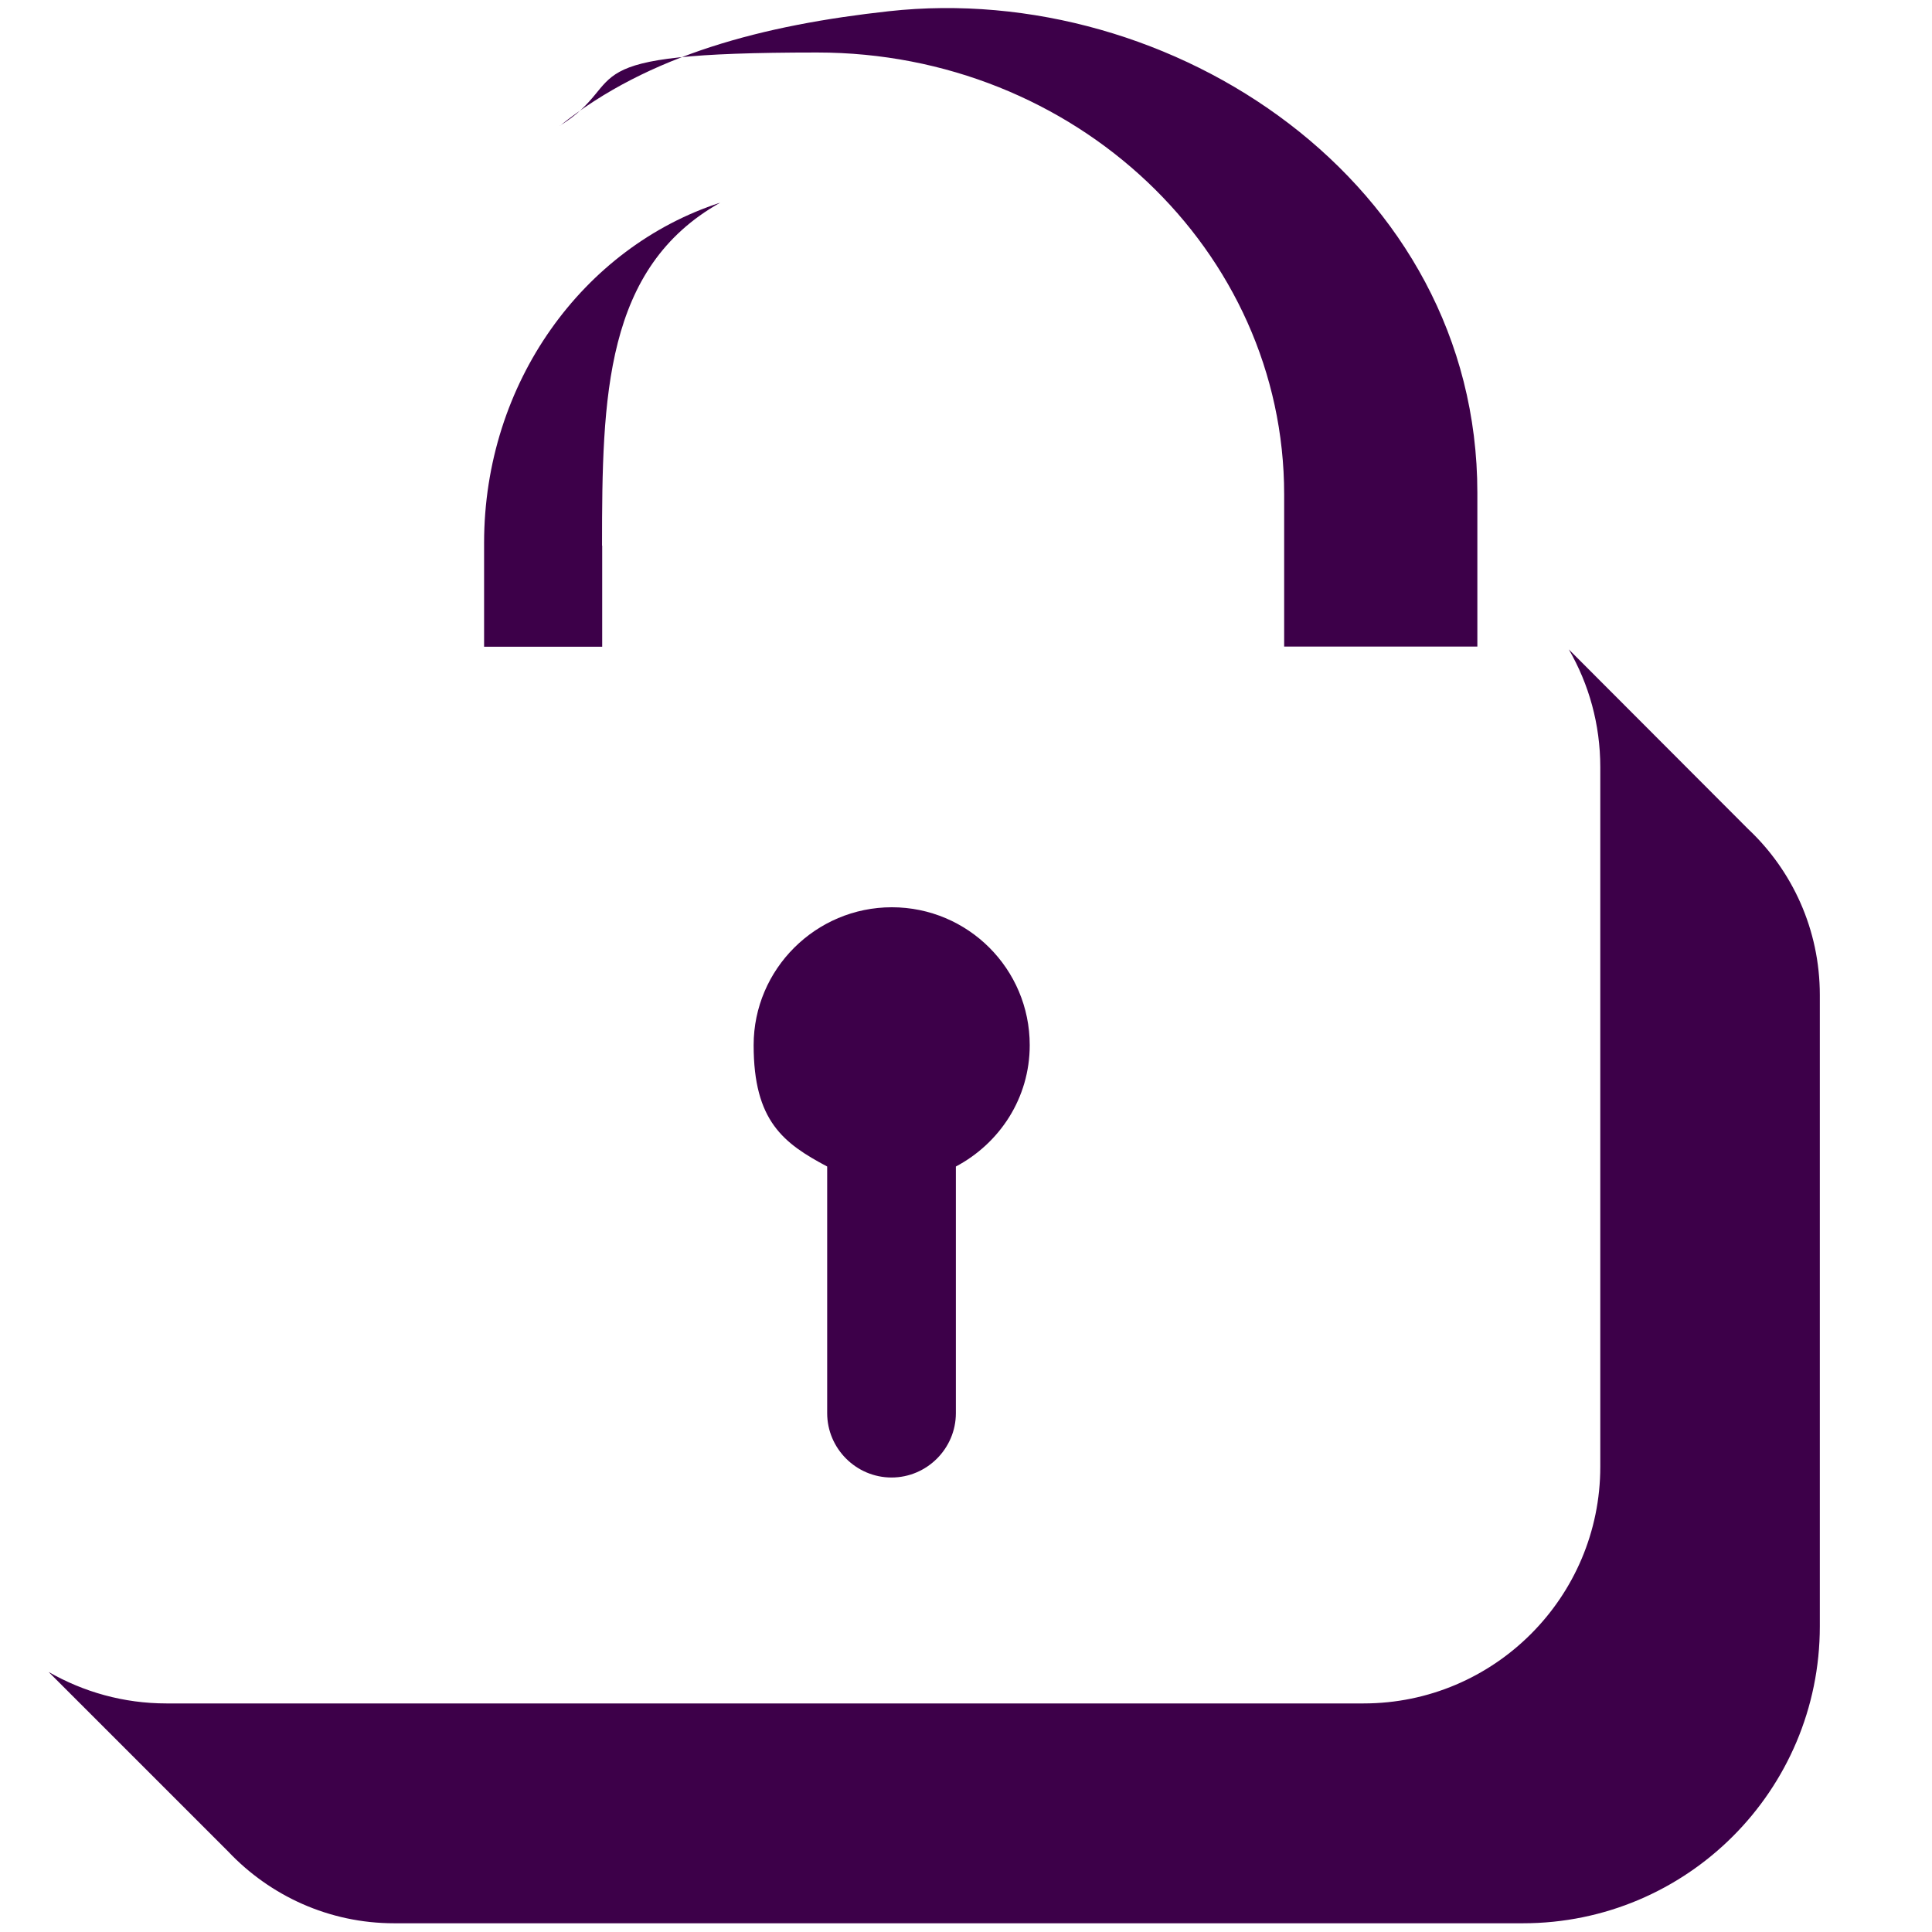 <?xml version="1.0" encoding="UTF-8"?>
<svg id="Layer_1" xmlns="http://www.w3.org/2000/svg" version="1.1" viewBox="0 0 1240 1240">
  <!-- Generator: Adobe Illustrator 29.0.1, SVG Export Plug-In . SVG Version: 2.1.0 Build 192)  -->
  <defs>
    <style>
      .st0 {
        fill: #3d0049;
      }
    </style>
  </defs>
  <g id="surface1">
    <path class="st0" d="M359.4,80.7C416.3,35,490.4,16,570.5,7.2c181.5-20,377.7,109.6,377.7,309.1v98.7h-124v-97.7c0-156.6-134.2-283.6-299.7-283.6s-117.8,17.4-165.2,47ZM386.4,350.2c0-95.6,1.7-178.4,75.8-220.1-87.7,28.5-151.5,115.4-151.5,218.4v66.6h75.8v-64.9ZM660.9,670.8c0-49-39.7-88.5-88.5-88.5s-88.7,39.7-88.7,88.5,19.2,63,47.2,77.9v158.3c0,22.7,18.6,41.3,41.3,41.3s41.3-18.6,41.3-41.3v-158.3c28.1-14.9,47.4-43.9,47.4-77.9ZM1006.9,416.8c12.9,22.3,20.2,48.1,20.2,75.6v449c0,83.7-68.1,151.9-151.9,151.9H106.8c-27.5,0-53.3-7.4-75.6-20.2l115.3,115.3c26.8,28.3,64.6,46,106.5,46h724.4c105.3,0,190.6-85.3,190.6-190.6v-405.2c0-42-17.7-79.9-46-106.5l-115.1-115.3Z"/>
  </g>
</svg>